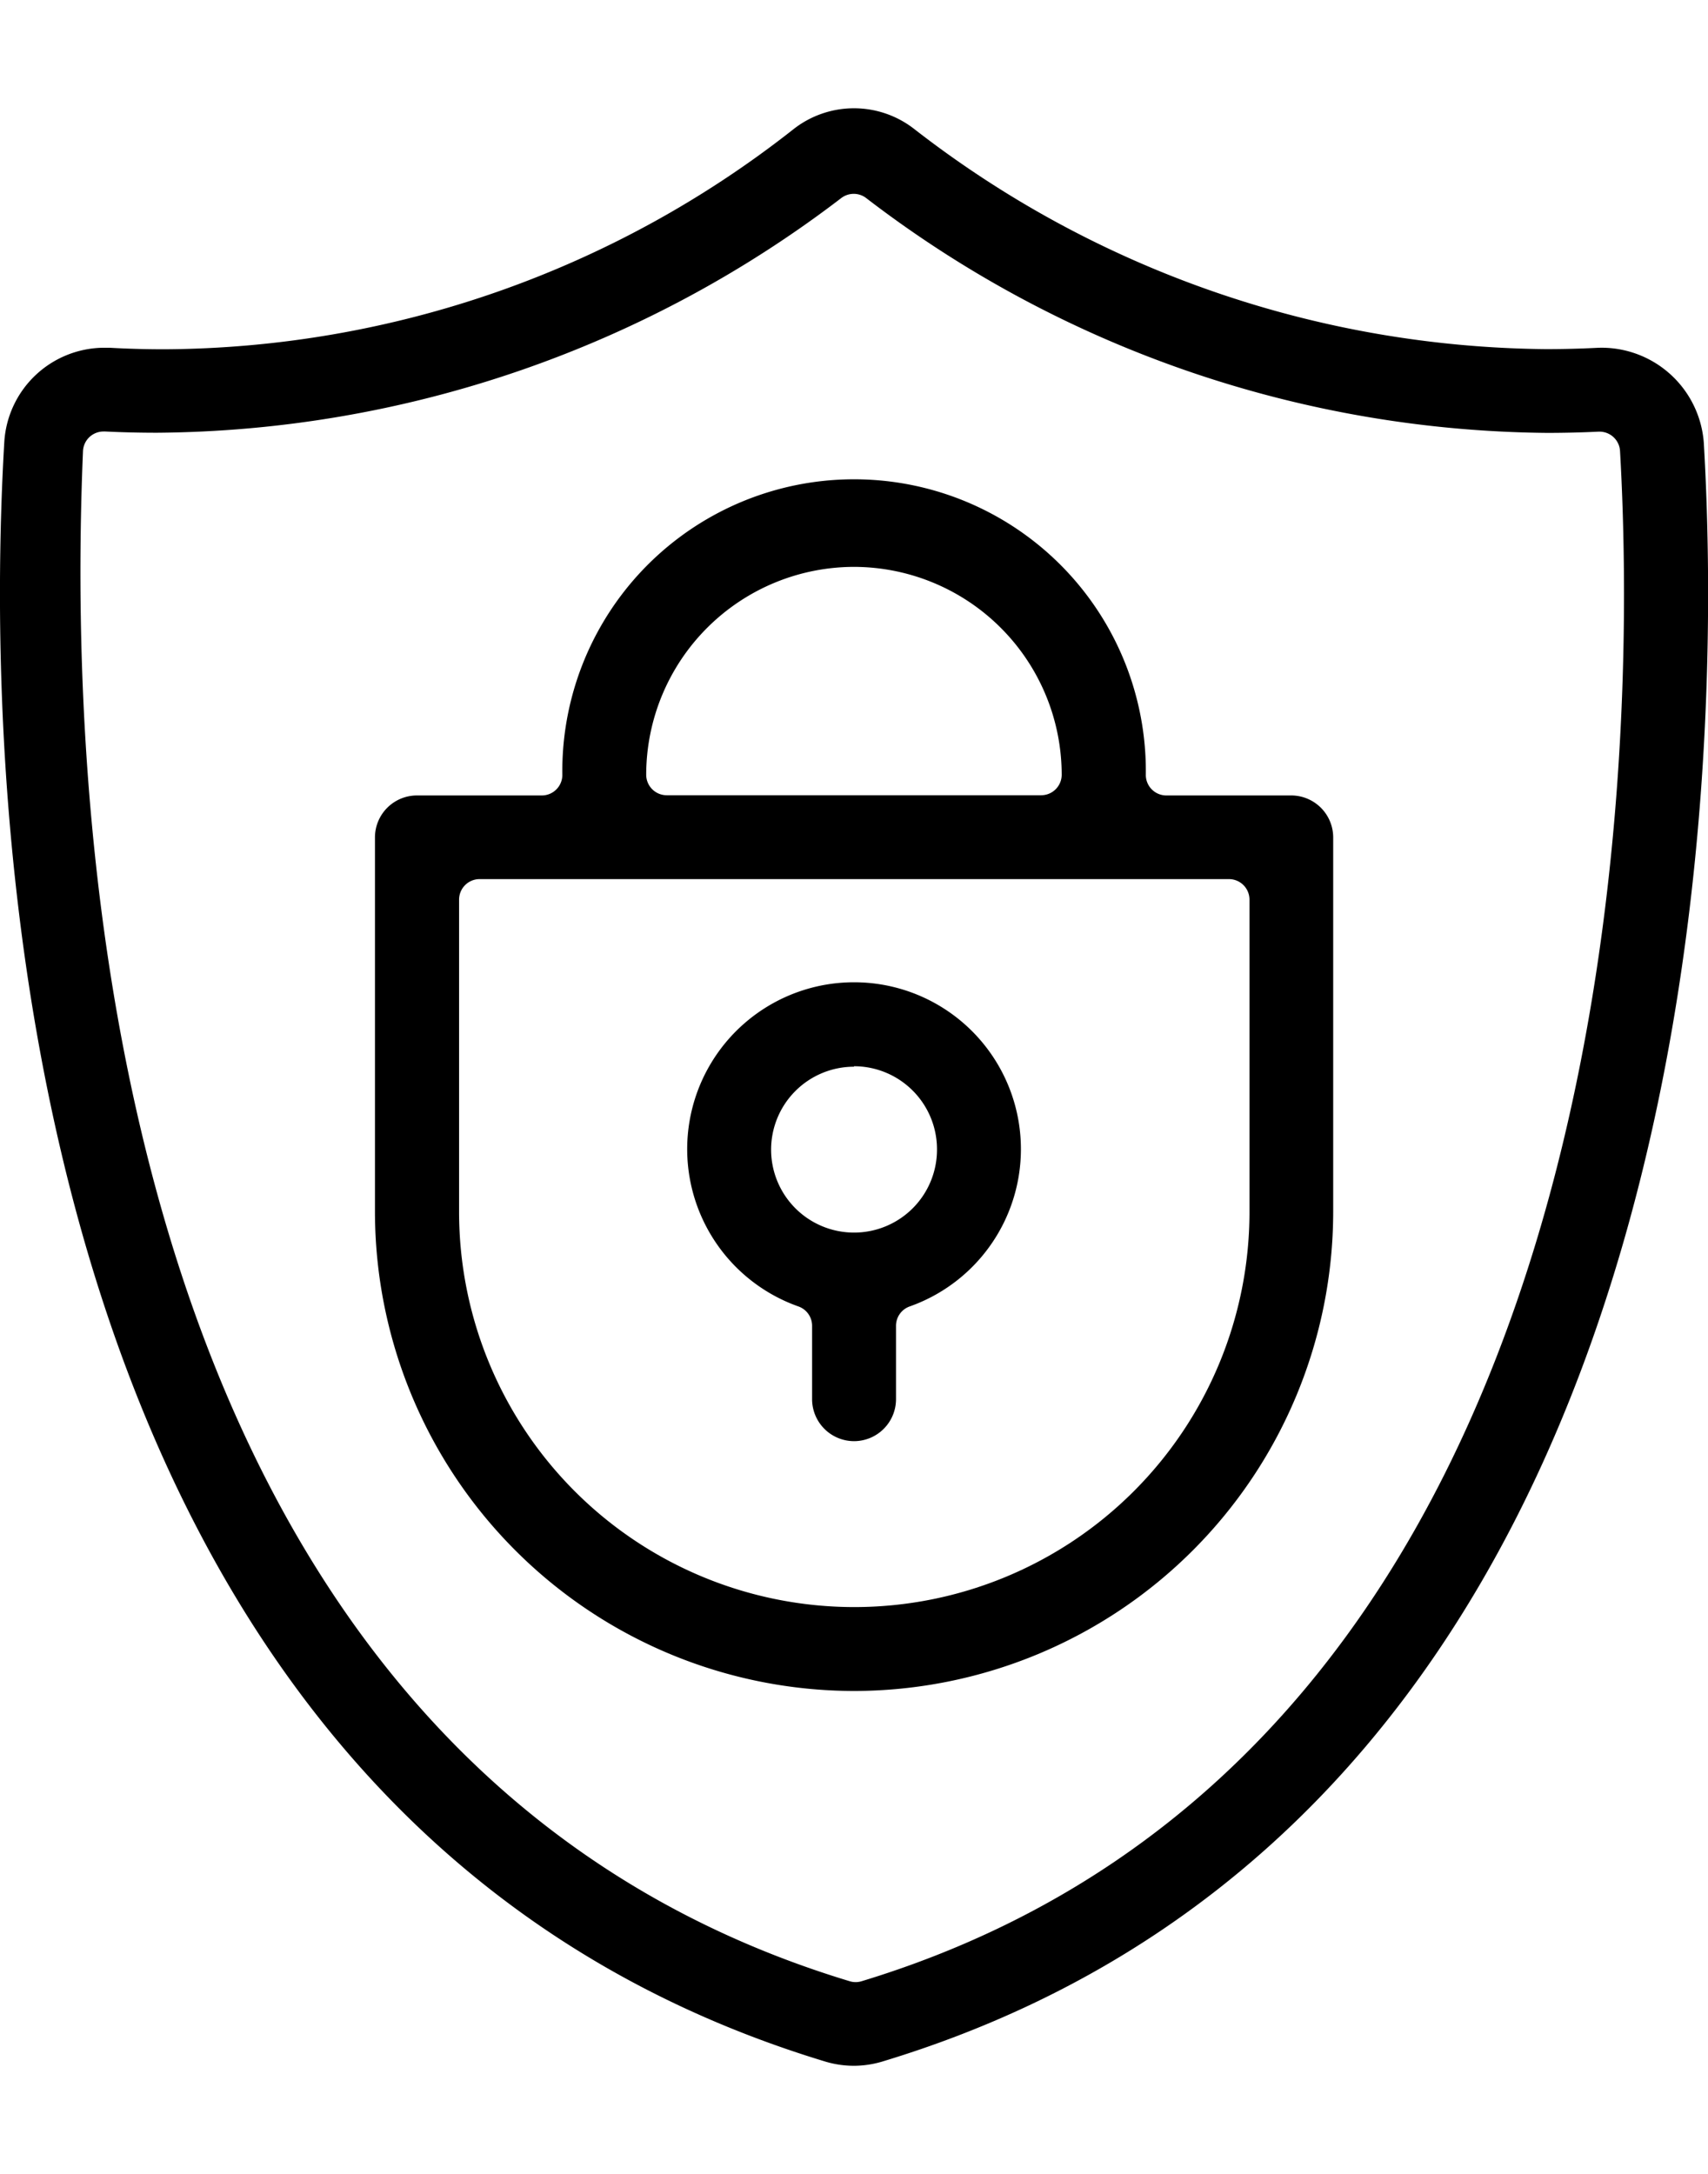 <svg xmlns="http://www.w3.org/2000/svg" width="11" height="14" viewBox="0 0 33.298 38.159">
<style type="text/css">
	.st0{fill:#000;}
</style>
  <g id="Data_Privacy" data-name="Data Privacy" transform="translate(0)">
    <g id="Group_73635" data-name="Group 73635" transform="translate(0 0)">
      <g id="Group_73628" data-name="Group 73628">
        <g id="Group_73627" data-name="Group 73627">
          <g id="Group_73626" data-name="Group 73626">
            <path class="st0" id="Path_10387" data-name="Path 10387" d="M417.829,145.9a1.948,1.948,0,0,1-.547-.079c-16.288-4.926-16.378-25.4-16.017-31.562a1.957,1.957,0,0,1,1.941-1.852l.109,0c.35.02.715.03,1.075.03a19.982,19.982,0,0,0,12.254-4.285,1.909,1.909,0,0,1,2.373,0,20.353,20.353,0,0,0,12.306,4.282c.343,0,.691-.009,1.033-.027h.01a2,2,0,0,1,2.032,1.85c.362,6.159.276,26.635-16.017,31.561A1.949,1.949,0,0,1,417.829,145.9ZM403.2,114.04a.4.4,0,0,0-.4.383c-.32,7.512.495,25.457,14.949,29.829a.391.391,0,0,0,.116.017.4.4,0,0,0,.116-.018c15.038-4.571,15.118-23.989,14.784-29.831a.4.4,0,0,0-.4-.377h-.02c-.334.016-.672.024-1.005.024a22.106,22.106,0,0,1-13.269-4.576.4.4,0,0,0-.491,0,22.208,22.208,0,0,1-13.336,4.573c-.34,0-.686-.008-1.027-.025Z" transform="translate(-401.182 -107.738)"/>
          </g>
        </g>
      </g>
      <g id="Group_73631" data-name="Group 73631" transform="translate(13.397 17.044)">
        <g id="Group_73630" data-name="Group 73630">
          <g id="Group_73629" data-name="Group 73629">
            <path class="st0" id="Path_10388" data-name="Path 10388" d="M443.445,166.309a.819.819,0,0,1-.818-.818V164.06a.4.4,0,0,0-.266-.377,3.253,3.253,0,1,1,2.168,0,.4.4,0,0,0-.266.377v1.431A.819.819,0,0,1,443.445,166.309Zm0-7.3a1.617,1.617,0,1,0,1.617,1.617A1.619,1.619,0,0,0,443.445,159Z" transform="translate(-440.192 -157.368)"/>
          </g>
        </g>
      </g>
      <g id="Group_73634" data-name="Group 73634" transform="translate(7.31 7.305)">
        <g id="Group_73633" data-name="Group 73633">
          <g id="Group_73632" data-name="Group 73632">
            <path class="st0" id="Path_10389" data-name="Path 10389" d="M431.807,152.558a9.35,9.35,0,0,1-9.34-9.34v-7.3a.819.819,0,0,1,.818-.818h2.435a.4.4,0,0,0,.4-.4,5.688,5.688,0,1,1,11.375,0,.4.4,0,0,0,.4.4h2.435a.819.819,0,0,1,.818.818v7.3A9.35,9.35,0,0,1,431.807,152.558Zm-7.3-15.827a.4.4,0,0,0-.4.4v6.087a7.7,7.7,0,1,0,15.409,0v-6.087a.4.4,0,0,0-.4-.4Zm7.3-6.087a4.057,4.057,0,0,0-4.052,4.052.4.4,0,0,0,.4.4h7.3a.4.4,0,0,0,.4-.4A4.056,4.056,0,0,0,431.807,130.644Z" transform="translate(-422.467 -129.008)"/>
          </g>
        </g>
      </g>
    </g>
  </g>
</svg>
